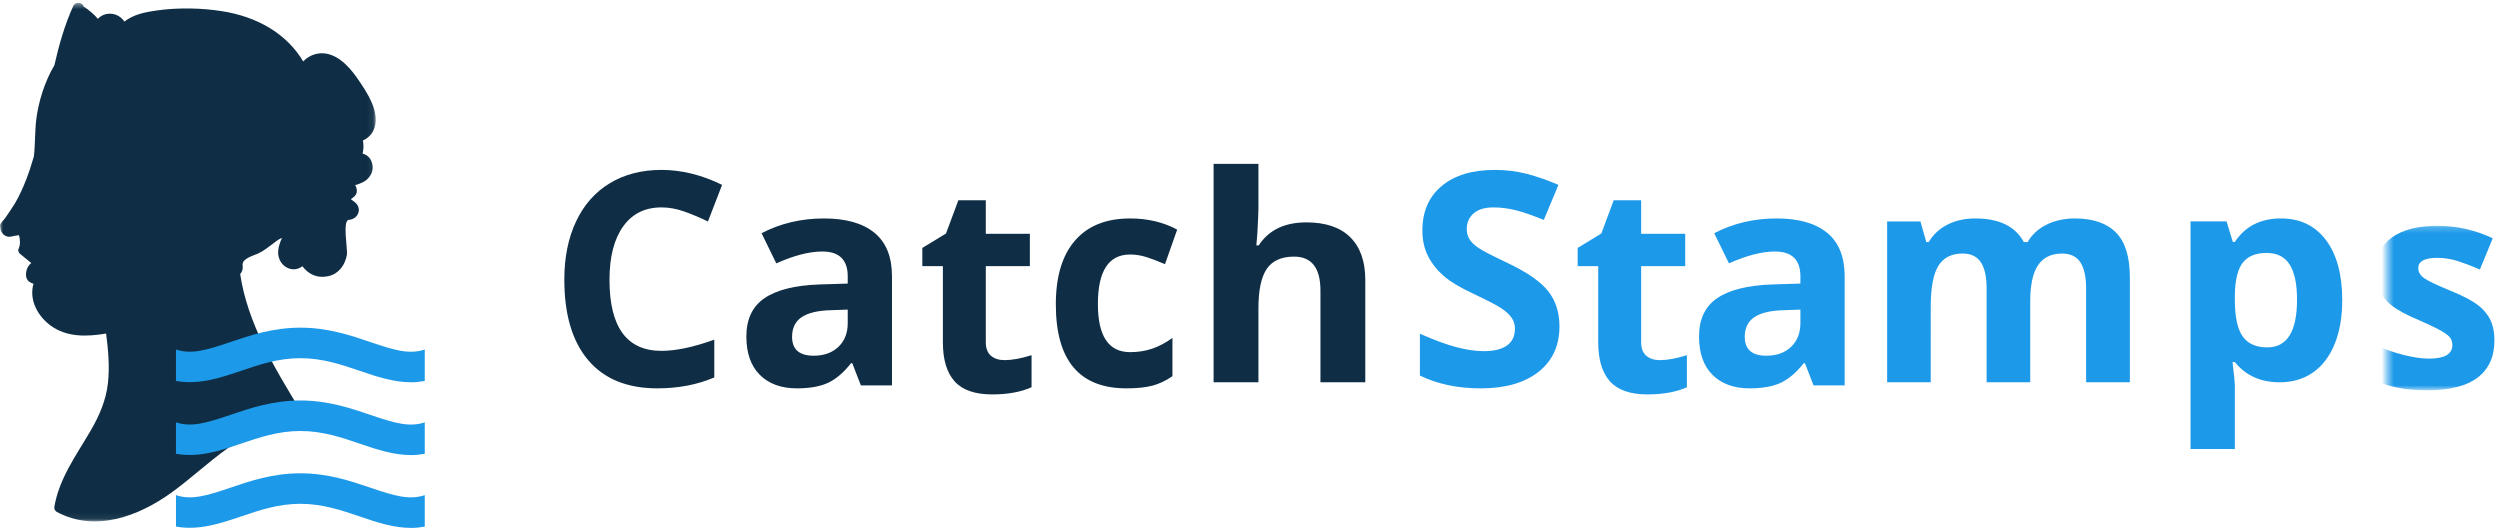 <?xml version="1.0" encoding="UTF-8"?> <svg xmlns="http://www.w3.org/2000/svg" xmlns:xlink="http://www.w3.org/1999/xlink" width="412" height="87" viewBox="0 0 412 87"> <defs> <path id="prefix__a" d="M61.931 0.468L0 0.468 0 85.93 61.931 85.93z"></path> <path id="prefix__c" d="M19.977 27.317L19.977 0.209 0.445 0.209 0.445 27.317z"></path> </defs> <g fill="none" fill-rule="evenodd"> <path fill="#0F2E45" fill-rule="nonzero" d="M109.011 34.18c-2.723 0-4.832 1.05-6.324 3.15-1.495 2.099-2.242 5.025-2.242 8.777 0 7.81 2.855 11.713 8.566 11.713 2.396 0 5.298-.614 8.705-1.844v6.227c-2.8 1.198-5.927 1.797-9.382 1.797-4.963 0-8.76-1.545-11.39-4.635C94.314 56.275 93 51.84 93 46.059c0-3.64.645-6.829 1.937-9.568s3.147-4.839 5.567-6.3c2.419-1.46 5.255-2.191 8.507-2.191 3.314 0 6.644.822 9.989 2.467l-2.333 6.036c-1.276-.623-2.56-1.166-3.852-1.629-1.291-.463-2.56-.694-3.804-.694M139.706 51.025l-2.84.097c-2.135.064-3.724.45-4.767 1.157-1.043.708-1.564 1.785-1.564 3.232 0 2.074 1.187 3.11 3.563 3.11 1.7 0 3.06-.49 4.08-1.47s1.528-2.283 1.528-3.907v-2.219zm2.167 12.493l-1.42-3.666h-.193c-1.236 1.56-2.507 2.64-3.816 3.243-1.307.604-3.013.905-5.115.905-2.584 0-4.618-.74-6.102-2.219-1.485-1.479-2.227-3.585-2.227-6.318 0-2.862.999-4.973 2.998-6.33 1.997-1.36 5.01-2.112 9.038-2.256l4.67-.144V45.55c0-2.733-1.397-4.1-4.188-4.1-2.15 0-4.678.651-7.583 1.954l-2.431-4.968C128.6 36.812 132.035 36 135.806 36c3.611 0 6.38.788 8.306 2.364 1.925 1.575 2.888 3.971 2.888 7.186v17.968h-5.127zM165.546 59.35c1.238 0 2.722-.272 4.454-.815v5.28c-1.763.79-3.928 1.185-6.495 1.185-2.83 0-4.891-.716-6.182-2.15-1.291-1.435-1.937-3.586-1.937-6.454V43.86H152v-3l3.896-2.372L157.938 33h4.523v5.535h7.26v5.325h-7.26v12.536c0 1.008.283 1.752.847 2.232.564.48 1.31.721 2.238.721M185.639 64C177.88 64 174 59.386 174 50.157c0-4.59 1.056-8.097 3.167-10.521C179.277 37.212 182.3 36 186.24 36c2.883 0 5.47.612 7.759 1.836l-2.007 5.701c-1.07-.467-2.066-.848-2.987-1.146-.922-.3-1.844-.448-2.765-.448-3.538 0-5.307 2.722-5.307 8.166 0 5.282 1.769 7.924 5.307 7.924 1.308 0 2.519-.19 3.634-.568 1.115-.378 2.23-.97 3.344-1.776v6.306c-1.1.758-2.21 1.28-3.333 1.57-1.123.29-2.538.435-4.247.435M225 63h-7.389V47.892c0-3.733-1.453-5.6-4.36-5.6-2.067 0-3.56.671-4.482 2.014-.92 1.341-1.38 3.516-1.38 6.524V63H200V27h7.389v7.334c0 .57-.057 1.912-.17 4.025l-.17 2.083h.389c1.646-2.53 4.263-3.795 7.848-3.795 3.181 0 5.596.818 7.243 2.453 1.648 1.635 2.471 3.98 2.471 7.033V63z"></path> <mask id="prefix__b" fill="#fff"> <use xlink:href="#prefix__a"></use> </mask> <path fill="#0F2E45" fill-rule="nonzero" d="M61.495 21.599c1.457-2.843-1.08-6.482-2.626-8.725-1.433-2.077-3.754-4.538-6.552-4.029-.928.17-1.75.639-2.346 1.282-2.823-4.734-7.783-7.412-13.408-8.288-3.447-.537-7.136-.608-10.598-.133-2.06.283-3.97.675-5.461 1.85-.506-.73-1.279-1.248-2.247-1.294-.89-.041-1.618.294-2.12.843-.682-.784-1.455-1.443-2.37-2.043-.14-.684-1.327-.875-1.704-.048-1.416 3.11-2.339 6.402-3.102 9.74-1.652 2.788-2.642 6.135-2.983 8.93-.253 2.079-.158 4.095-.398 6.101-.76 2.663-1.717 5.287-3.067 7.65-.526.842-1.08 1.665-1.641 2.477-.22.282-.445.56-.682.83-.187.214-.242.494-.139.728-.022.885.84 1.747 1.78 1.521.417-.1.856-.171 1.298-.238.189.73.246 1.546-.026 2.133-.173.375-.105.697.218.962l1.833 1.502c-.453.352-.756.857-.843 1.507-.157 1.178.362 1.625 1.207 1.909-.752 2.604.633 5.274 2.802 6.875 2.661 1.964 6.006 1.864 9.167 1.33.348 2.714.603 5.46.298 8.184-.316 2.83-1.419 5.36-2.836 7.797-2.38 4.09-5.2 7.854-6.004 12.634-.047.279.156.637.396.768 6.342 3.444 13.502.728 18.93-3.182 6.14-4.424 11.873-11.16 19.933-11.61.932-.052 1.851-1.02 1.264-1.984-4.219-6.932-8.694-14.347-9.888-22.422.294-.304.473-.745.414-1.306-.01-.095-.015-.191-.023-.288.06-1.02 1.877-1.452 2.6-1.795 1.015-.482 1.781-1.16 2.684-1.81.171-.125.989-.82 1.292-.676-.174-.032-.372.663-.419.796-.285.81-.415 1.613-.147 2.45.497 1.551 2.26 2.405 3.698 1.46.054-.036.102-.077.153-.115.976 1.289 2.392 2.07 4.354 1.62 1.669-.383 2.693-1.85 2.978-3.476.16-.906-.76-5.697.324-5.78 1.584-.12 2.282-1.946.928-2.96-.197-.149-.394-.296-.592-.443l.484-.375c.646-.502.608-1.34.216-1.947.245-.062.486-.136.72-.233.4-.156.76-.318 1.099-.592.742-.598 1.191-1.476 1.047-2.448-.165-1.119-.814-1.696-1.636-1.93.177-.701.197-1.437.053-2.15.708-.316 1.328-.856 1.688-1.56" mask="url(#prefix__b)"></path> <path fill="#1D99E9" fill-rule="nonzero" d="M257 53.797c0 3.161-1.146 5.653-3.439 7.473-2.293 1.82-5.482 2.73-9.568 2.73-3.766 0-7.096-.702-9.993-2.107v-6.898c2.382 1.053 4.397 1.795 6.047 2.227 1.648.431 3.156.647 4.525.647 1.64 0 2.9-.312 3.776-.935.877-.622 1.315-1.548 1.315-2.778 0-.686-.193-1.297-.579-1.833-.385-.534-.953-1.05-1.7-1.545-.749-.494-2.274-1.285-4.575-2.37-2.156-1.007-3.773-1.973-4.85-2.9-1.079-.925-1.94-2.002-2.582-3.232-.644-1.23-.966-2.667-.966-4.312 0-3.097 1.058-5.532 3.173-7.305 2.116-1.773 5.04-2.659 8.773-2.659 1.834 0 3.584.216 5.25.646 1.665.431 3.406 1.038 5.224 1.821l-2.413 5.773c-1.883-.767-3.439-1.302-4.67-1.606-1.23-.302-2.442-.454-3.632-.454-1.416 0-2.502.327-3.258.981-.757.656-1.135 1.51-1.135 2.564 0 .655.153 1.225.46 1.712.304.487.791.959 1.459 1.414.667.454 2.248 1.273 4.743 2.455 3.297 1.564 5.558 3.134 6.781 4.706 1.222 1.573 1.834 3.502 1.834 5.785M273.546 59.35c1.238 0 2.722-.272 4.454-.815v5.28c-1.763.79-3.928 1.185-6.495 1.185-2.83 0-4.891-.716-6.182-2.15-1.291-1.435-1.937-3.586-1.937-6.454V43.86H260v-3l3.896-2.372L265.938 33h4.523v5.535h7.26v5.325h-7.26v12.536c0 1.008.283 1.752.847 2.232.564.48 1.31.721 2.238.721M296.706 51.025l-2.84.097c-2.135.064-3.724.45-4.767 1.157-1.043.708-1.564 1.785-1.564 3.232 0 2.074 1.187 3.11 3.563 3.11 1.7 0 3.06-.49 4.08-1.47s1.528-2.283 1.528-3.907v-2.219zm2.167 12.493l-1.42-3.666h-.193c-1.236 1.56-2.507 2.64-3.816 3.243-1.307.604-3.013.905-5.115.905-2.584 0-4.618-.74-6.102-2.219-1.485-1.479-2.227-3.585-2.227-6.318 0-2.862.999-4.973 2.998-6.33 1.997-1.36 5.01-2.112 9.038-2.256l4.67-.144V45.55c0-2.733-1.397-4.1-4.188-4.1-2.15 0-4.678.651-7.583 1.954l-2.431-4.968C285.6 36.812 289.035 36 292.806 36c3.611 0 6.38.788 8.306 2.364 1.925 1.575 2.888 3.971 2.888 7.186v17.968h-5.127zM334.58 63h-7.185V47.521c0-1.912-.317-3.346-.953-4.303-.637-.955-1.638-1.434-3.004-1.434-1.837 0-3.172.68-4.005 2.039-.833 1.36-1.248 3.596-1.248 6.709V63H311V36.498h5.488l.966 3.39h.401c.707-1.217 1.727-2.17 3.062-2.856 1.335-.688 2.866-1.032 4.594-1.032 3.942 0 6.611 1.296 8.01 3.888h.636c.706-1.233 1.747-2.19 3.12-2.868 1.375-.68 2.926-1.02 4.653-1.02 2.984 0 5.242.771 6.773 2.312 1.531 1.54 2.297 4.01 2.297 7.407V63h-7.209V47.521c0-1.912-.317-3.346-.954-4.303-.636-.955-1.636-1.434-3.003-1.434-1.76 0-3.075.632-3.946 1.897-.872 1.264-1.307 3.27-1.307 6.02V63zM373.548 41.685c-1.804 0-3.122.54-3.951 1.62-.83 1.079-1.262 2.861-1.293 5.347v.769c0 2.795.426 4.799 1.28 6.01.855 1.212 2.208 1.817 4.06 1.817 3.272 0 4.908-2.624 4.908-7.875 0-2.563-.403-4.484-1.209-5.766-.806-1.281-2.07-1.922-3.795-1.922m2.154 21.318c-3.145 0-5.61-1.11-7.398-3.331h-.384c.256 2.174.384 3.432.384 3.774V74H361V36.49h5.938l1.03 3.378h.336c1.707-2.578 4.238-3.868 7.59-3.868 3.162 0 5.636 1.189 7.424 3.565 1.787 2.376 2.682 5.677 2.682 9.902 0 2.78-.42 5.195-1.258 7.246-.837 2.05-2.03 3.611-3.579 4.683-1.549 1.071-3.37 1.607-5.46 1.607"></path> <g transform="translate(393 37)"> <mask id="prefix__d" fill="#fff"> <use xlink:href="#prefix__c"></use> </mask> <path fill="#1D99E9" fill-rule="nonzero" d="M18.083 19.084c0 2.682-.917 4.725-2.752 6.128-1.836 1.403-4.58 2.105-8.234 2.105-1.874 0-3.471-.129-4.791-.386-1.321-.257-2.557-.636-3.71-1.134v-5.894c1.306.623 2.777 1.146 4.412 1.567 1.636.42 3.075.631 4.318.631 2.55 0 3.824-.748 3.824-2.245 0-.561-.169-1.018-.506-1.369-.338-.35-.922-.748-1.75-1.192-.83-.445-1.935-.963-3.318-1.556-1.98-.842-3.435-1.62-4.365-2.338-.929-.717-1.604-1.54-2.026-2.469-.423-.927-.634-2.069-.634-3.426 0-2.323.887-4.12 2.66-5.391C2.985.845 5.5.209 8.755.209c3.102 0 6.118.686 9.051 2.058l-2.118 5.145c-1.29-.561-2.495-1.02-3.616-1.38-1.121-.358-2.265-.537-3.432-.537-2.073 0-3.11.57-3.11 1.707 0 .64.335 1.193 1.002 1.661.668.467 2.13 1.162 4.388 2.081 2.012.827 3.485 1.599 4.422 2.316.936.717 1.628 1.544 2.074 2.48.445.935.667 2.05.667 3.344" mask="url(#prefix__d)"></path> </g> <path fill="#1D99E9" fill-rule="nonzero" d="M39.689 61.123c3.03-1.031 6.162-2.095 9.81-2.095 3.65 0 6.782 1.064 9.812 2.095 2.732.929 5.523 1.877 8.45 1.877.736 0 1.484-.08 2.239-.215v-5.184c-2.537.855-5.03.11-8.925-1.215C57.786 55.268 54.056 54 49.5 54c-4.557 0-8.286 1.268-11.576 2.386-3.892 1.32-6.386 2.065-8.924 1.214v5.18c3.756.673 7.27-.495 10.689-1.657M39.689 73.123c3.03-1.031 6.162-2.095 9.81-2.095 3.65 0 6.782 1.064 9.812 2.095 2.732.929 5.523 1.877 8.45 1.877.736 0 1.484-.08 2.239-.215v-5.183c-2.537.855-5.03.11-8.925-1.216C57.786 67.268 54.056 66 49.5 66c-4.557 0-8.286 1.268-11.576 2.386-3.892 1.32-6.386 2.068-8.924 1.214v5.18c3.756.675 7.27-.494 10.689-1.657M61.075 80.386C57.786 79.268 54.057 78 49.5 78c-4.557 0-8.285 1.268-11.575 2.386-3.892 1.32-6.387 2.068-8.925 1.214v5.18c3.757.675 7.27-.494 10.69-1.657 3.029-1.031 6.162-2.095 9.81-2.095 3.648 0 6.781 1.064 9.81 2.095 2.733.929 5.524 1.877 8.45 1.877.737 0 1.485-.08 2.24-.215V81.6c-2.537.854-5.03.109-8.925-1.215"></path> </g> </svg> 